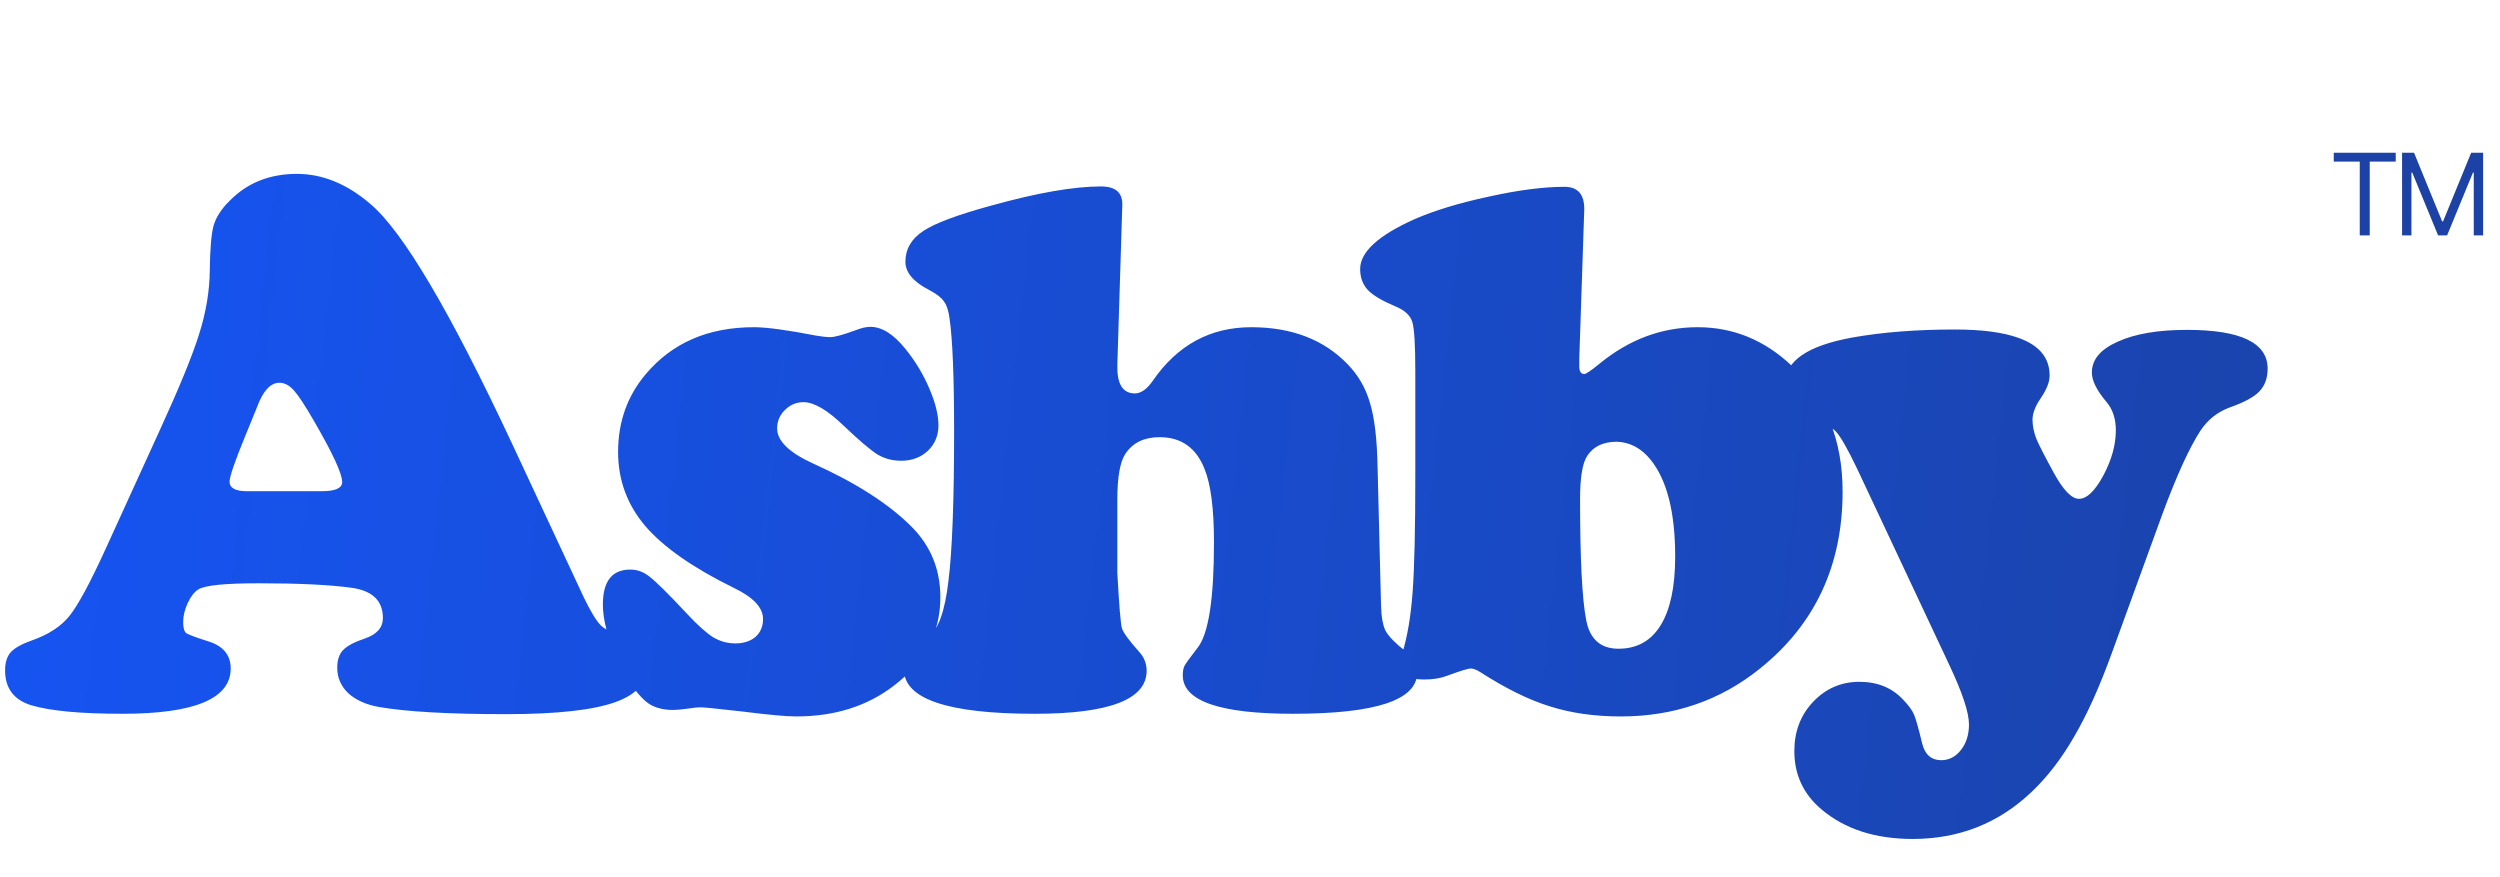 <svg width="154" height="54" viewBox="0 0 154 54" fill="none" xmlns="http://www.w3.org/2000/svg">
<path d="M31.532 27.305L35.961 36.797C36.383 37.672 36.735 38.25 37.016 38.531C37.297 38.797 37.727 38.977 38.305 39.07C39.43 39.242 39.992 39.812 39.992 40.781C39.992 41.922 39.305 42.742 37.93 43.242C36.555 43.742 34.305 43.992 31.18 43.992C27.649 43.992 25.032 43.844 23.328 43.547C22.547 43.406 21.922 43.125 21.453 42.703C21 42.266 20.774 41.742 20.774 41.133C20.774 40.664 20.891 40.305 21.125 40.055C21.375 39.789 21.828 39.547 22.485 39.328C23.219 39.078 23.586 38.656 23.586 38.062C23.586 37.016 22.953 36.398 21.688 36.211C20.328 36.023 18.414 35.93 15.946 35.93C13.867 35.93 12.625 36.055 12.219 36.305C11.969 36.461 11.75 36.742 11.563 37.148C11.375 37.555 11.282 37.945 11.282 38.32C11.282 38.664 11.344 38.891 11.469 39C11.61 39.094 12.047 39.258 12.782 39.492C13.735 39.773 14.211 40.336 14.211 41.18C14.211 43.039 11.985 43.969 7.532 43.969C5 43.969 3.141 43.797 1.953 43.453C0.86 43.125 0.313 42.406 0.313 41.297C0.313 40.812 0.43 40.438 0.664 40.172C0.914 39.906 1.352 39.664 1.977 39.445C2.993 39.086 3.758 38.586 4.274 37.945C4.805 37.289 5.555 35.898 6.524 33.773L9.828 26.531C11.047 23.875 11.86 21.891 12.266 20.578C12.688 19.25 12.907 17.953 12.922 16.688C12.938 15.344 13.016 14.414 13.157 13.898C13.313 13.367 13.649 12.852 14.164 12.352C15.242 11.258 16.617 10.711 18.289 10.711C19.867 10.711 21.375 11.328 22.813 12.562C24.813 14.25 27.719 19.164 31.532 27.305ZM15.219 30.258H19.813C20.657 30.258 21.078 30.07 21.078 29.695C21.078 29.18 20.492 27.914 19.321 25.898C18.789 24.977 18.383 24.359 18.102 24.047C17.821 23.734 17.524 23.578 17.211 23.578C16.649 23.578 16.18 24.102 15.805 25.148C15.742 25.289 15.516 25.844 15.125 26.812C14.469 28.406 14.141 29.359 14.141 29.672C14.141 30.062 14.5 30.258 15.219 30.258ZM46.442 20.156C47.223 20.156 48.496 20.328 50.262 20.672C50.621 20.734 50.918 20.766 51.153 20.766C51.418 20.766 51.934 20.625 52.699 20.344C53.059 20.203 53.363 20.133 53.613 20.133C54.332 20.133 55.059 20.594 55.793 21.516C56.387 22.25 56.871 23.055 57.246 23.93C57.621 24.805 57.809 25.562 57.809 26.203C57.809 26.828 57.59 27.352 57.153 27.773C56.715 28.18 56.168 28.383 55.512 28.383C54.965 28.383 54.473 28.25 54.035 27.984C53.613 27.719 52.926 27.133 51.973 26.227C50.973 25.258 50.145 24.773 49.488 24.773C49.051 24.773 48.668 24.938 48.34 25.266C48.028 25.578 47.871 25.953 47.871 26.391C47.871 27.156 48.606 27.875 50.074 28.547C52.715 29.734 54.738 31.031 56.145 32.438C57.332 33.625 57.926 35.078 57.926 36.797C57.926 38.969 56.973 40.781 55.067 42.234C53.426 43.5 51.418 44.133 49.043 44.133C48.434 44.133 47.324 44.031 45.715 43.828C44.199 43.656 43.348 43.57 43.16 43.57C42.957 43.57 42.723 43.594 42.457 43.641C42.004 43.703 41.676 43.734 41.473 43.734C40.738 43.734 40.16 43.547 39.738 43.172C39.098 42.594 38.504 41.688 37.957 40.453C37.41 39.203 37.137 38.133 37.137 37.242C37.137 35.805 37.699 35.086 38.824 35.086C39.262 35.086 39.66 35.234 40.02 35.531C40.395 35.812 41.168 36.578 42.34 37.828C42.981 38.516 43.512 38.992 43.934 39.258C44.356 39.508 44.809 39.633 45.293 39.633C45.809 39.633 46.223 39.5 46.535 39.234C46.848 38.953 47.004 38.586 47.004 38.133C47.004 37.43 46.403 36.789 45.199 36.211C42.684 34.977 40.863 33.703 39.738 32.391C38.629 31.078 38.074 29.562 38.074 27.844C38.074 25.984 38.645 24.383 39.785 23.039C41.41 21.117 43.629 20.156 46.442 20.156ZM69.133 12.656L68.828 22.477C68.797 23.648 69.156 24.234 69.906 24.234C70.281 24.234 70.648 23.977 71.008 23.461C72.523 21.258 74.547 20.156 77.078 20.156C79.562 20.156 81.539 20.914 83.008 22.43C83.664 23.102 84.125 23.898 84.391 24.82C84.672 25.742 84.828 27.062 84.859 28.781L85.07 37.242C85.086 37.977 85.18 38.516 85.352 38.859C85.539 39.203 85.961 39.633 86.617 40.148C87.07 40.508 87.297 40.938 87.297 41.438C87.297 43.125 84.75 43.969 79.656 43.969C75.125 43.969 72.859 43.18 72.859 41.602C72.859 41.336 72.898 41.133 72.977 40.992C73.055 40.852 73.328 40.477 73.797 39.867C74.453 39.008 74.781 36.859 74.781 33.422C74.781 31.344 74.586 29.828 74.195 28.875C73.68 27.578 72.758 26.93 71.43 26.93C70.477 26.93 69.773 27.273 69.32 27.961C68.992 28.461 68.828 29.398 68.828 30.773V35.297C68.938 37.297 69.031 38.43 69.109 38.695C69.188 38.961 69.547 39.453 70.188 40.172C70.484 40.5 70.633 40.883 70.633 41.32C70.633 43.086 68.336 43.969 63.742 43.969C58.367 43.969 55.68 43.055 55.68 41.227C55.68 40.805 55.766 40.484 55.938 40.266C56.109 40.031 56.531 39.68 57.203 39.211C57.797 38.789 58.203 37.656 58.422 35.812C58.656 33.953 58.773 30.883 58.773 26.602C58.773 23.242 58.68 20.914 58.492 19.617C58.43 19.133 58.312 18.781 58.141 18.562C57.984 18.328 57.68 18.094 57.227 17.859C56.258 17.359 55.773 16.781 55.773 16.125C55.773 15.344 56.141 14.711 56.875 14.227C57.609 13.742 59.016 13.219 61.094 12.656C63.906 11.875 66.148 11.484 67.82 11.484C68.727 11.484 69.164 11.875 69.133 12.656ZM97.59 12.914L97.285 22.055C97.285 22.273 97.285 22.445 97.285 22.57C97.285 22.883 97.387 23.039 97.59 23.039C97.699 23.039 98.012 22.828 98.527 22.406C100.355 20.906 102.371 20.156 104.574 20.156C106.762 20.156 108.691 20.945 110.363 22.523C112.457 24.508 113.504 27.094 113.504 30.281C113.504 34.828 111.808 38.461 108.418 41.18C105.98 43.148 103.121 44.133 99.84 44.133C98.215 44.133 96.746 43.922 95.433 43.5C94.137 43.094 92.715 42.391 91.168 41.391C90.933 41.25 90.746 41.18 90.605 41.18C90.433 41.18 89.949 41.328 89.152 41.625C88.746 41.781 88.269 41.859 87.722 41.859C86.754 41.859 86.269 41.547 86.269 40.922C86.269 40.719 86.308 40.484 86.387 40.219C86.699 39.203 86.91 37.945 87.019 36.445C87.129 34.945 87.183 32.57 87.183 29.32V22.852C87.183 21.242 87.121 20.234 86.996 19.828C86.871 19.422 86.519 19.102 85.941 18.867C85.129 18.523 84.566 18.188 84.254 17.859C83.941 17.516 83.785 17.086 83.785 16.57C83.785 15.523 84.902 14.5 87.137 13.5C88.355 12.969 89.871 12.508 91.683 12.117C93.512 11.711 95.074 11.508 96.371 11.508C97.199 11.508 97.605 11.977 97.59 12.914ZM99.605 27.211C98.762 27.211 98.152 27.5 97.777 28.078C97.48 28.516 97.332 29.406 97.332 30.75C97.332 34.422 97.457 36.898 97.707 38.18C97.926 39.367 98.59 39.961 99.699 39.961C100.84 39.961 101.707 39.477 102.301 38.508C102.894 37.539 103.191 36.133 103.191 34.289C103.191 31.57 102.691 29.586 101.691 28.336C101.113 27.617 100.418 27.242 99.605 27.211ZM133.195 31.688L130.101 40.195C129.336 42.305 128.562 44.023 127.781 45.352C127.015 46.695 126.14 47.836 125.156 48.773C123.125 50.711 120.679 51.68 117.82 51.68C115.507 51.68 113.632 51.07 112.195 49.852C111.086 48.914 110.531 47.719 110.531 46.266C110.531 45.062 110.914 44.055 111.679 43.242C112.461 42.414 113.414 42 114.539 42C115.664 42 116.57 42.375 117.257 43.125C117.586 43.469 117.804 43.773 117.914 44.039C118.023 44.305 118.187 44.891 118.406 45.797C118.578 46.484 118.968 46.828 119.578 46.828C120.062 46.828 120.468 46.617 120.797 46.195C121.125 45.773 121.289 45.25 121.289 44.625C121.289 43.891 120.882 42.664 120.07 40.945L114.422 28.922C113.828 27.672 113.382 26.891 113.086 26.578C112.789 26.266 112.132 25.883 111.117 25.43C110.804 25.305 110.531 25.062 110.297 24.703C110.078 24.328 109.968 23.969 109.968 23.625C109.968 22.234 111.351 21.289 114.117 20.789C115.961 20.461 118.062 20.297 120.422 20.297C122.078 20.297 123.382 20.469 124.336 20.812C125.617 21.266 126.257 22.039 126.257 23.133C126.257 23.523 126.078 23.984 125.718 24.516C125.375 25.016 125.203 25.461 125.203 25.852C125.203 26.227 125.281 26.617 125.437 27.023C125.609 27.43 125.961 28.117 126.492 29.086C127.086 30.18 127.609 30.727 128.062 30.727C128.547 30.727 129.047 30.25 129.562 29.297C130.078 28.328 130.336 27.398 130.336 26.508C130.336 25.789 130.14 25.203 129.75 24.75C129.156 24.047 128.859 23.445 128.859 22.945C128.859 22.148 129.39 21.516 130.453 21.047C131.515 20.562 132.937 20.32 134.718 20.32C138.031 20.32 139.687 21.117 139.687 22.711C139.687 23.289 139.515 23.758 139.172 24.117C138.843 24.461 138.234 24.789 137.343 25.102C136.593 25.383 136 25.852 135.562 26.508C134.875 27.555 134.086 29.281 133.195 31.688Z" fill="url(#paint0_linear_158_909)"/>
<path d="M143.759 9.956V9.409H147.577V9.956H145.976V14.5H145.36V9.956H143.759ZM147.968 9.409H148.704L150.434 13.635H150.494L152.224 9.409H152.96V14.5H152.383V10.632H152.333L150.742 14.5H150.186L148.595 10.632H148.545V14.5H147.968V9.409Z" fill="#1B42A4"/>
<defs>
<linearGradient id="paint0_linear_158_909" x1="1.18537e-06" y1="26.5" x2="157" y2="43.5" gradientUnits="userSpaceOnUse">
<stop stop-color="#1654F2"/>
<stop offset="1" stop-color="#1B42A4"/>
</linearGradient>
</defs>
</svg>

